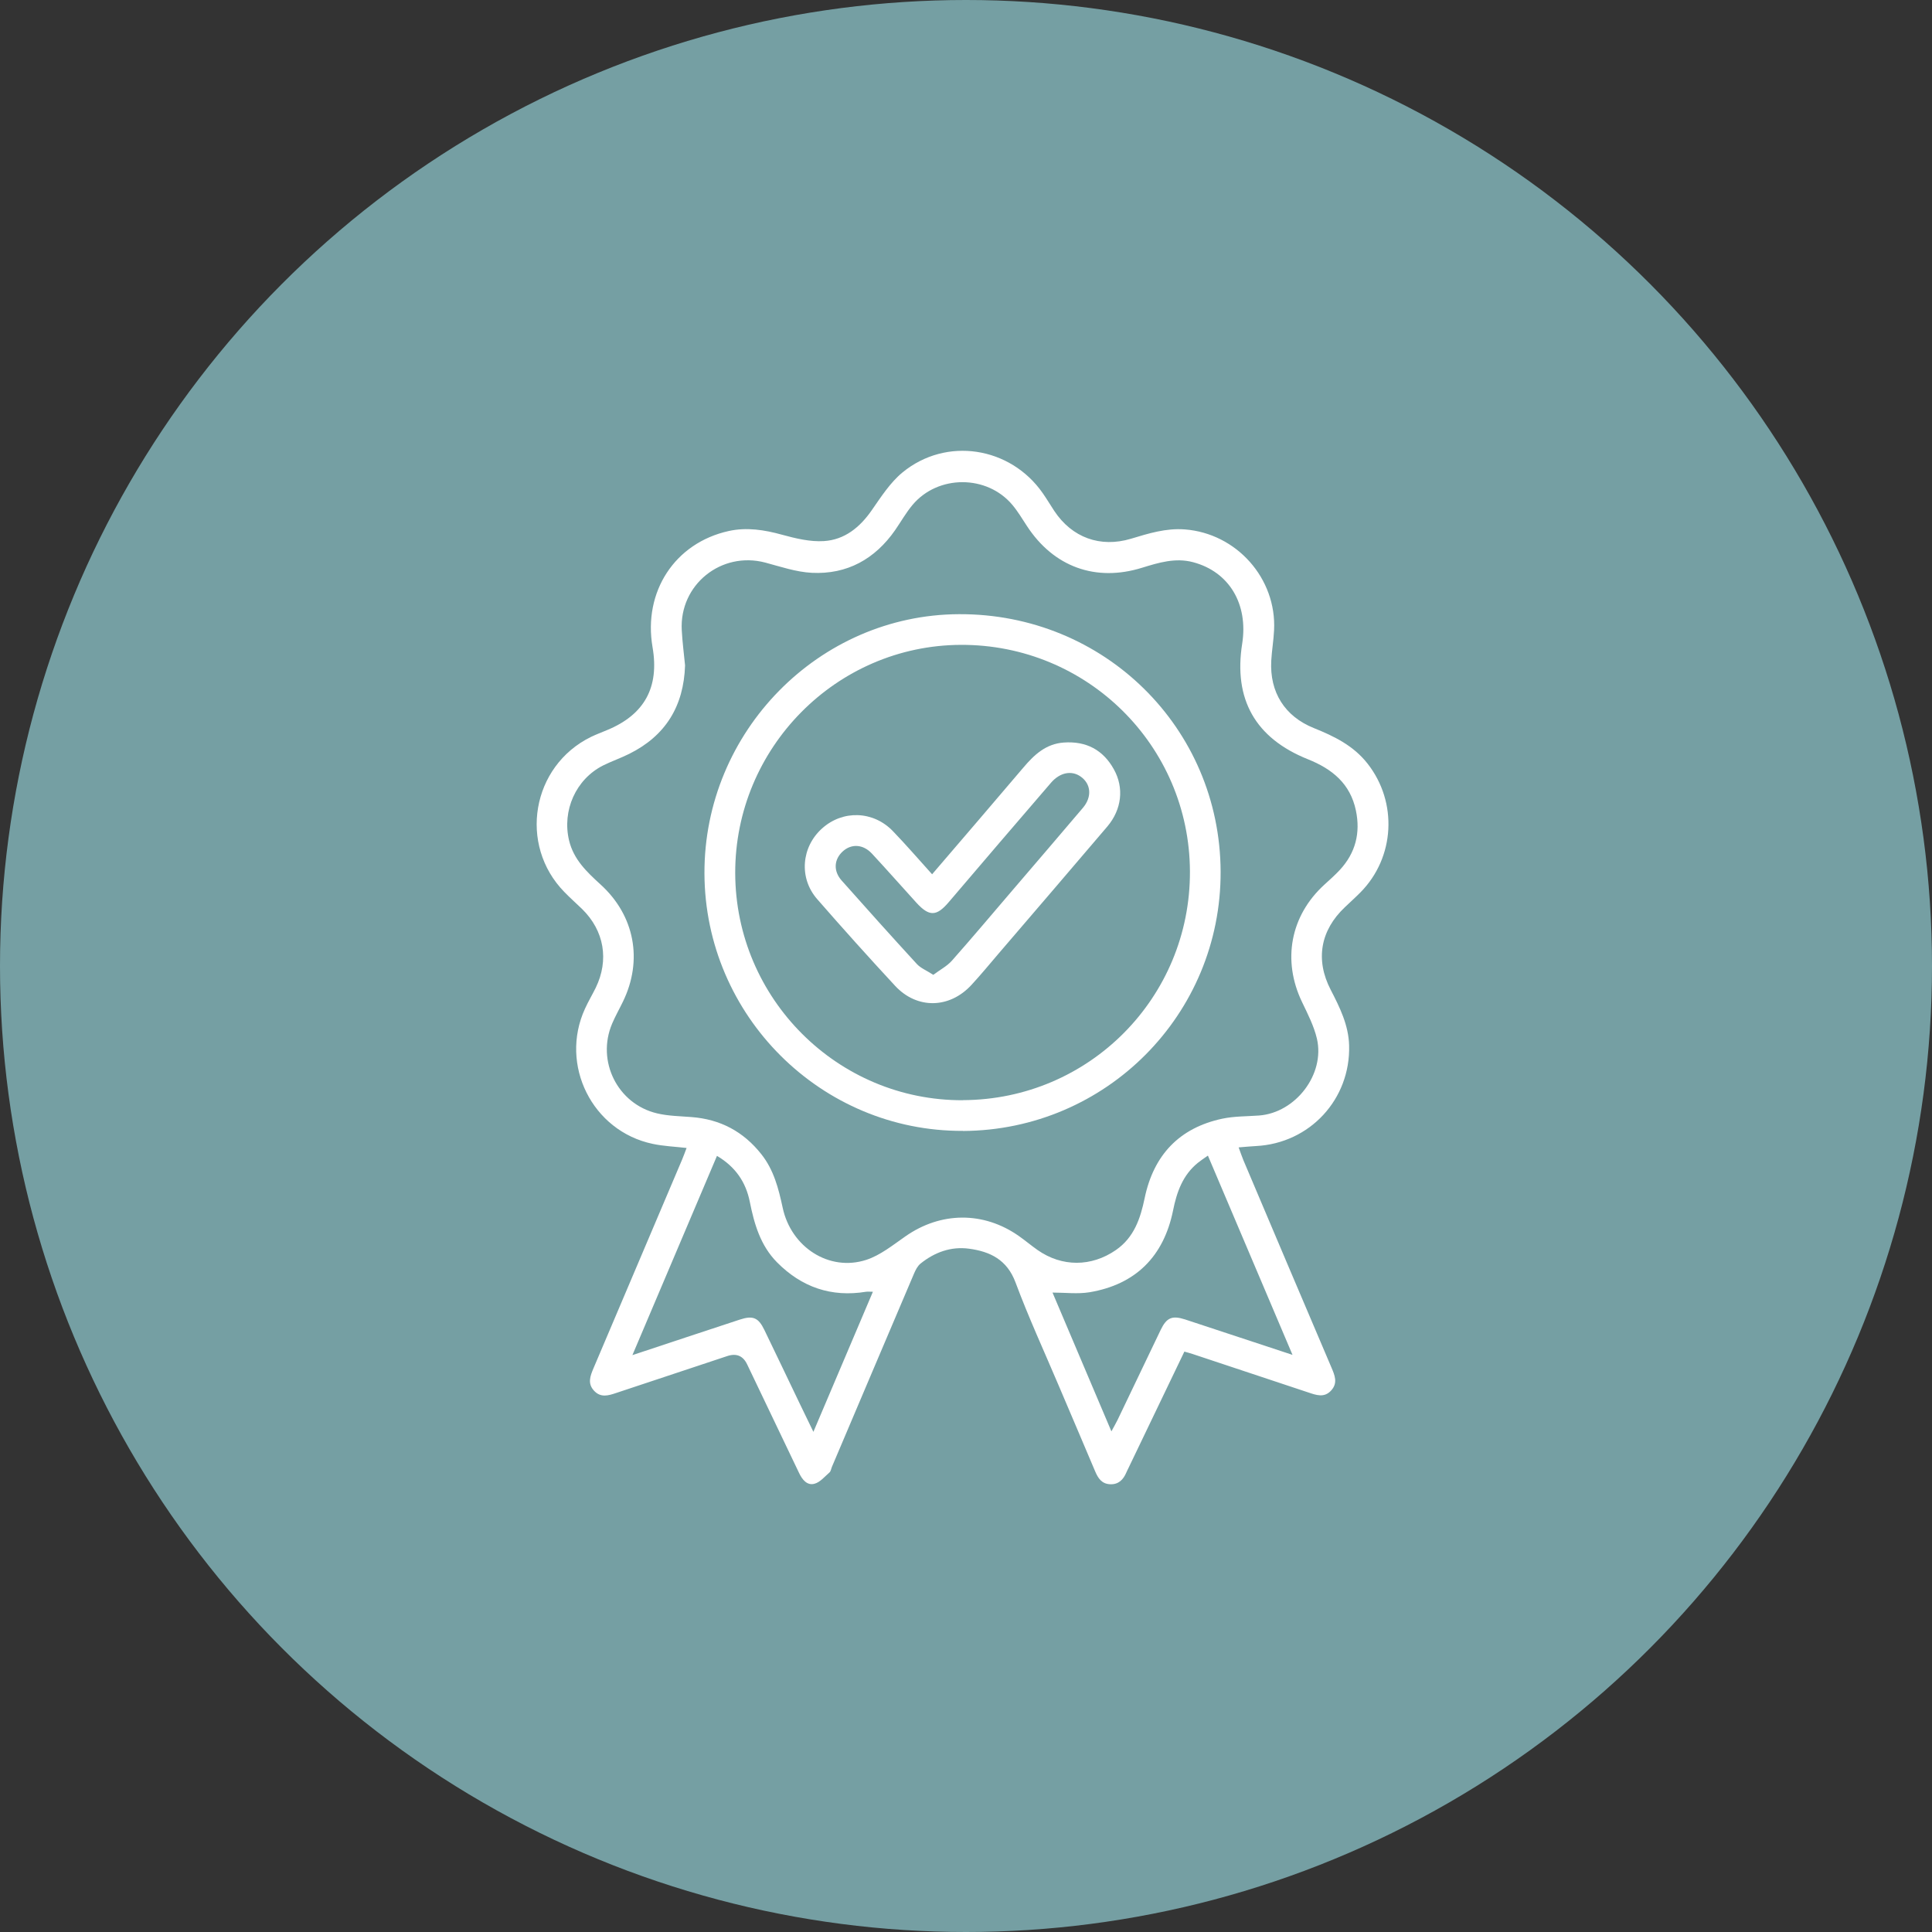 <svg xmlns="http://www.w3.org/2000/svg" fill="none" viewBox="0 0 90 90" height="90" width="90">
<rect x="0" y="0" width="90" height="90" fill="#333333" stroke="none"/>
<circle fill="#759FA3" transform="matrix(1 0 0 -1 0 90)" r="45" cy="45" cx="45"></circle>
<path fill="white" d="M55.166 62.977C54.285 64.814 53.429 66.6 52.571 68.381C52.537 68.452 52.499 68.523 52.469 68.595C52.327 68.929 52.105 69.157 51.719 69.142C51.325 69.127 51.153 68.865 51.014 68.535C50.455 67.207 49.885 65.883 49.323 64.556C48.644 62.954 47.913 61.368 47.305 59.736C46.911 58.682 46.124 58.3 45.141 58.169C44.301 58.056 43.539 58.334 42.883 58.862C42.744 58.975 42.651 59.159 42.579 59.328C41.3 62.328 40.029 65.332 38.754 68.332C38.717 68.418 38.705 68.535 38.642 68.591C38.416 68.786 38.203 69.052 37.936 69.12C37.595 69.21 37.37 68.925 37.224 68.617C36.421 66.93 35.611 65.246 34.805 63.558C34.615 63.158 34.305 63.029 33.875 63.172C32.149 63.745 30.421 64.319 28.695 64.893C28.339 65.013 27.986 65.118 27.679 64.792C27.356 64.451 27.495 64.098 27.649 63.734C29.025 60.501 30.398 57.265 31.771 54.028C31.842 53.859 31.906 53.683 31.984 53.477C31.433 53.413 30.908 53.394 30.402 53.285C27.589 52.693 26.051 49.606 27.251 46.989C27.401 46.658 27.589 46.343 27.75 46.017C28.38 44.723 28.148 43.358 27.12 42.349C26.846 42.083 26.561 41.832 26.295 41.558C24.135 39.356 24.765 35.681 27.533 34.327C27.773 34.211 28.028 34.117 28.275 34.012C30.019 33.296 30.721 32.02 30.398 30.149C29.955 27.565 31.433 25.292 33.946 24.737C34.782 24.553 35.607 24.681 36.432 24.91C37.062 25.082 37.738 25.247 38.379 25.206C39.346 25.146 40.059 24.565 40.614 23.762C41.045 23.143 41.473 22.476 42.043 22.007C44.083 20.334 47.065 20.807 48.573 22.971C48.764 23.244 48.933 23.53 49.116 23.807C49.941 25.045 51.254 25.525 52.683 25.097C53.504 24.85 54.315 24.595 55.192 24.662C57.6 24.846 59.475 26.942 59.351 29.358C59.329 29.834 59.246 30.303 59.22 30.779C59.141 32.242 59.843 33.371 61.208 33.918C62.16 34.301 63.057 34.74 63.709 35.576C65.116 37.372 64.984 39.941 63.376 41.569C63.143 41.805 62.892 42.03 62.652 42.259C61.508 43.339 61.264 44.708 61.988 46.107C62.412 46.928 62.821 47.75 62.847 48.699C62.918 51.204 61.017 53.259 58.511 53.387C58.26 53.398 58.009 53.428 57.701 53.45C57.784 53.672 57.844 53.859 57.919 54.039C59.284 57.261 60.649 60.483 62.022 63.7C62.175 64.061 62.329 64.413 62.022 64.762C61.692 65.137 61.309 64.987 60.926 64.859C59.141 64.263 57.352 63.67 55.567 63.078C55.451 63.04 55.331 63.007 55.17 62.962L55.166 62.977ZM31.913 30.993C31.853 32.898 31.002 34.278 29.31 35.118C28.913 35.317 28.493 35.46 28.095 35.658C26.82 36.303 26.179 37.763 26.509 39.15C26.723 40.043 27.338 40.62 27.975 41.202C29.565 42.645 29.959 44.731 29.018 46.662C28.853 47.004 28.662 47.337 28.515 47.686C27.776 49.426 28.763 51.425 30.604 51.864C31.122 51.988 31.673 51.995 32.209 52.037C33.552 52.138 34.632 52.712 35.465 53.766C36.046 54.497 36.267 55.363 36.459 56.256C36.852 58.101 38.626 59.249 40.352 58.69C41.008 58.476 41.589 58.004 42.171 57.599C43.817 56.443 45.812 56.421 47.459 57.576C47.759 57.786 48.036 58.022 48.336 58.232C49.473 59.027 50.842 59.02 51.982 58.232C52.833 57.644 53.126 56.758 53.324 55.806C53.741 53.811 54.933 52.539 56.944 52.112C57.499 51.995 58.08 52.007 58.65 51.965C60.353 51.838 61.733 50.045 61.347 48.384C61.208 47.795 60.919 47.232 60.653 46.677C59.723 44.738 60.109 42.66 61.692 41.213C61.939 40.988 62.19 40.767 62.416 40.523C63.147 39.731 63.383 38.801 63.162 37.751C62.899 36.506 62.063 35.824 60.93 35.37C58.474 34.387 57.457 32.572 57.866 29.984C58.155 28.135 57.259 26.635 55.578 26.189C54.757 25.971 53.984 26.207 53.204 26.447C51.037 27.122 49.079 26.406 47.837 24.501C47.62 24.171 47.417 23.826 47.162 23.522C45.977 22.108 43.693 22.108 42.508 23.522C42.204 23.886 41.968 24.306 41.698 24.696C40.757 26.046 39.459 26.766 37.816 26.684C37.089 26.646 36.365 26.399 35.649 26.207C33.597 25.667 31.643 27.239 31.759 29.358C31.789 29.913 31.861 30.464 31.913 30.997V30.993ZM51.776 66.675C51.895 66.45 51.982 66.307 52.057 66.153C52.728 64.754 53.396 63.355 54.067 61.956C54.344 61.379 54.599 61.27 55.207 61.465C55.867 61.679 56.527 61.9 57.187 62.118C58.17 62.44 59.149 62.767 60.21 63.115C58.875 59.972 57.581 56.92 56.269 53.833C56.081 53.964 55.938 54.058 55.803 54.167C55.095 54.741 54.817 55.532 54.645 56.391C54.209 58.536 52.893 59.841 50.752 60.198C50.2 60.288 49.623 60.213 49.03 60.213C49.93 62.331 50.834 64.466 51.772 66.675H51.776ZM33.398 53.848C32.082 56.953 30.788 59.999 29.46 63.127C31.193 62.553 32.825 62.009 34.46 61.473C35.075 61.27 35.33 61.379 35.607 61.953C36.159 63.093 36.703 64.237 37.25 65.377C37.445 65.786 37.644 66.191 37.891 66.701C38.84 64.469 39.744 62.339 40.663 60.175C40.528 60.175 40.434 60.164 40.344 60.175C38.72 60.441 37.34 59.961 36.192 58.799C35.424 58.019 35.135 57.017 34.928 55.982C34.745 55.067 34.261 54.354 33.398 53.844V53.848Z"></path>
<path fill="white" d="M44.859 52.681C38.255 52.712 32.839 47.318 32.816 40.688C32.794 34.087 38.146 28.637 44.675 28.611C51.43 28.581 56.834 33.903 56.861 40.601C56.887 47.255 51.527 52.651 44.859 52.685V52.681ZM44.855 51.249C50.736 51.226 55.454 46.471 55.432 40.594C55.409 34.728 50.639 30.014 44.754 30.04C38.956 30.066 34.238 34.841 34.249 40.673C34.264 46.523 39.023 51.275 44.855 51.253V51.249Z"></path>
<path fill="white" d="M43.423 40.725C44.87 39.038 46.277 37.399 47.676 35.752C48.182 35.156 48.722 34.65 49.558 34.59C50.601 34.518 51.385 34.931 51.887 35.835C52.371 36.701 52.255 37.706 51.587 38.498C49.911 40.47 48.223 42.432 46.539 44.397C46.115 44.892 45.703 45.395 45.26 45.875C44.24 46.989 42.721 47.026 41.697 45.923C40.467 44.596 39.256 43.249 38.067 41.884C37.208 40.902 37.328 39.458 38.296 38.591C39.26 37.725 40.681 37.766 41.596 38.719C42.211 39.356 42.789 40.028 43.419 40.725H43.423ZM43.479 45.41C43.794 45.173 44.12 45.005 44.345 44.75C45.302 43.669 46.232 42.563 47.169 41.468C48.264 40.189 49.36 38.914 50.447 37.631C50.879 37.121 50.826 36.517 50.342 36.176C49.918 35.876 49.375 35.981 48.958 36.465C47.364 38.318 45.774 40.17 44.191 42.031C43.629 42.691 43.288 42.706 42.691 42.053C41.998 41.292 41.315 40.515 40.614 39.761C40.205 39.323 39.661 39.296 39.26 39.66C38.851 40.032 38.81 40.572 39.207 41.018C40.366 42.323 41.532 43.624 42.71 44.907C42.89 45.102 43.168 45.211 43.479 45.413V45.41Z"></path>
</svg>
